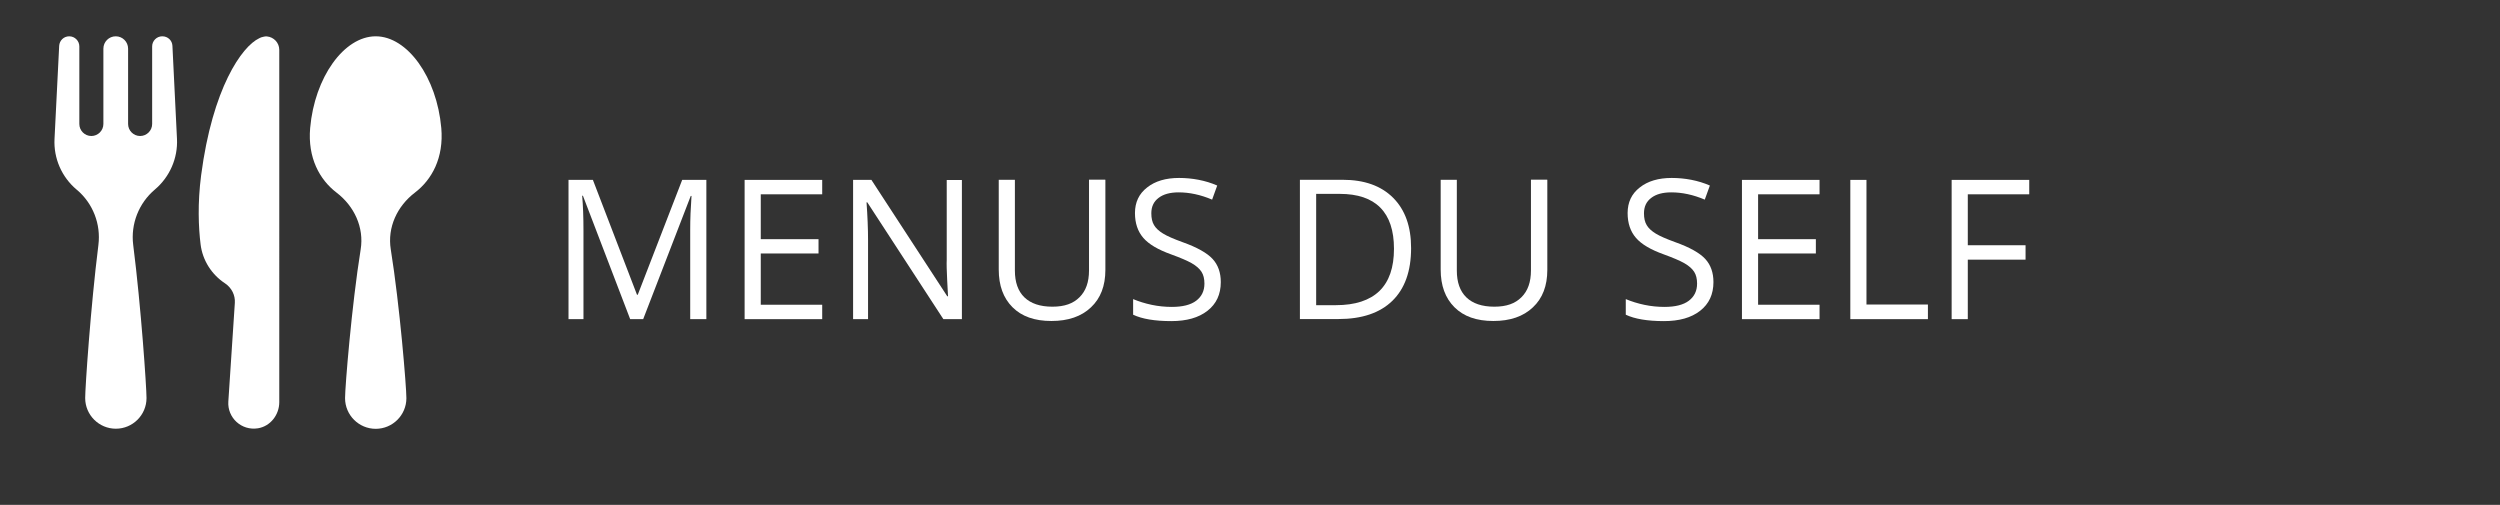 <?xml version="1.0" encoding="UTF-8"?><svg id="Calque_1" xmlns="http://www.w3.org/2000/svg" viewBox="0 0 230.69 46.59"><rect x="0" y="0" width="230.69" height="46.59" fill="#333333" stroke="none"/><defs><style>.cls-1{fill:#fff;}</style></defs><path class="cls-1" d="m58.15,29.45l-4.36-11.39h-.07c.08.9.12,1.97.12,3.22v8.17h-1.38v-12.85h2.25l4.07,10.6h.07l4.1-10.6h2.23v12.85h-1.49v-8.28c0-.95.04-1.98.12-3.09h-.07l-4.39,11.37h-1.2Z"/><path class="cls-1" d="m75.87,29.45h-7.16v-12.85h7.16v1.33h-5.67v4.14h5.33v1.32h-5.33v4.73h5.67v1.34Z"/><path class="cls-1" d="m88.76,29.45h-1.71l-7.02-10.78h-.07c.09,1.27.14,2.43.14,3.48v7.3h-1.38v-12.85h1.69l7,10.74h.07c-.01-.16-.04-.67-.08-1.52-.04-.86-.06-1.47-.04-1.84v-7.37h1.4v12.85Z"/><path class="cls-1" d="m102,16.6v8.31c0,1.46-.44,2.62-1.33,3.45-.88.84-2.1,1.26-3.65,1.26s-2.74-.42-3.59-1.27-1.27-2-1.27-3.48v-8.28h1.49v8.38c0,1.07.29,1.9.88,2.47.59.57,1.45.86,2.58.86s1.92-.29,2.5-.87c.59-.58.88-1.4.88-2.48v-8.37h1.49Z"/><path class="cls-1" d="m112.65,26.03c0,1.13-.41,2.01-1.23,2.65s-1.93.95-3.34.95c-1.52,0-2.7-.2-3.52-.59v-1.44c.53.22,1.1.4,1.72.53.62.13,1.24.19,1.85.19,1,0,1.75-.19,2.25-.57s.76-.9.76-1.58c0-.45-.09-.81-.27-1.09-.18-.28-.48-.55-.9-.79-.42-.24-1.06-.51-1.91-.82-1.2-.43-2.05-.93-2.56-1.52-.51-.59-.77-1.35-.77-2.29,0-.99.37-1.78,1.12-2.36.74-.59,1.73-.88,2.95-.88s2.45.23,3.52.7l-.47,1.3c-1.06-.45-2.09-.67-3.09-.67-.79,0-1.41.17-1.85.51-.45.34-.67.81-.67,1.42,0,.45.08.81.25,1.09.16.28.44.54.83.78s.99.5,1.79.79c1.35.48,2.27,1,2.78,1.55.51.55.76,1.27.76,2.14Z"/><path class="cls-1" d="m130.21,22.9c0,2.12-.58,3.74-1.73,4.86-1.15,1.12-2.81,1.68-4.97,1.68h-3.56v-12.85h3.94c2,0,3.55.55,4.66,1.66s1.66,2.65,1.66,4.64Zm-1.58.05c0-1.68-.42-2.94-1.26-3.79-.84-.85-2.09-1.27-3.75-1.27h-2.17v10.27h1.82c1.78,0,3.12-.44,4.02-1.31.9-.88,1.34-2.17,1.34-3.89Z"/><path class="cls-1" d="m142.78,16.6v8.31c0,1.46-.44,2.62-1.33,3.45-.88.84-2.1,1.26-3.65,1.26s-2.74-.42-3.59-1.27-1.27-2-1.27-3.48v-8.28h1.49v8.38c0,1.07.29,1.9.88,2.47.59.57,1.45.86,2.58.86s1.92-.29,2.5-.87c.59-.58.88-1.4.88-2.48v-8.37h1.49Z"/><path class="cls-1" d="m158.11,26.03c0,1.13-.41,2.01-1.23,2.65s-1.93.95-3.34.95c-1.52,0-2.7-.2-3.52-.59v-1.44c.53.22,1.1.4,1.72.53.62.13,1.24.19,1.85.19,1,0,1.75-.19,2.25-.57s.76-.9.76-1.58c0-.45-.09-.81-.27-1.09-.18-.28-.48-.55-.9-.79-.42-.24-1.06-.51-1.91-.82-1.2-.43-2.05-.93-2.56-1.52-.51-.59-.77-1.35-.77-2.29,0-.99.37-1.78,1.12-2.36.74-.59,1.73-.88,2.95-.88s2.45.23,3.52.7l-.47,1.3c-1.06-.45-2.09-.67-3.09-.67-.79,0-1.41.17-1.85.51-.45.34-.67.81-.67,1.42,0,.45.08.81.25,1.09.16.28.44.54.83.78s.99.5,1.79.79c1.35.48,2.27,1,2.78,1.55.51.55.76,1.27.76,2.14Z"/><path class="cls-1" d="m167.9,29.45h-7.16v-12.85h7.16v1.33h-5.67v4.14h5.33v1.32h-5.33v4.73h5.67v1.34Z"/><path class="cls-1" d="m170.74,29.45v-12.85h1.49v11.5h5.67v1.35h-7.16Z"/><path class="cls-1" d="m181.58,29.45h-1.49v-12.85h7.16v1.33h-5.67v4.7h5.33v1.33h-5.33v5.49Z"/><path class="cls-1" d="m24.62,3.36h0s-.04,0-.05,0c-.02,0-.04,0-.07,0-.08,0-.15.03-.22.04,0,0,0,0,0,0-.13.03-.25.06-.36.13-1.6.75-4.31,4.6-5.36,12.64-.34,2.62-.24,4.83-.05,6.38.18,1.47,1.02,2.79,2.26,3.6.6.4.95,1.09.9,1.8l-.6,9.1c-.1,1.48,1.2,2.72,2.74,2.47,1.15-.19,1.96-1.25,1.96-2.41V4.6c0-.65-.5-1.18-1.14-1.24Z"/><path class="cls-1" d="m14.97,3.35c-.51,0-.93.42-.93.93v7.16c0,.61-.5,1.11-1.11,1.11s-1.11-.5-1.11-1.11v-6.95c0-.63-.51-1.14-1.14-1.14s-1.14.51-1.14,1.14v6.95c0,.61-.5,1.11-1.11,1.11s-1.11-.5-1.11-1.11v-7.16c0-.51-.42-.93-.93-.93s-.9.39-.93.88l-.43,8.59c-.09,1.79.66,3.51,2.03,4.67l.03.02c1.48,1.25,2.23,3.16,1.99,5.09-.72,5.73-1.22,13.18-1.22,14.13,0,1.56,1.27,2.83,2.83,2.83s2.83-1.27,2.83-2.83c0-.95-.5-8.4-1.23-14.14-.24-1.93.52-3.85,2-5.1,1.37-1.16,2.13-2.89,2.04-4.68l-.42-8.58c-.02-.5-.43-.88-.93-.88Zm25.75,8.46c-.41-4.67-3.12-8.46-6.05-8.46s-5.64,3.79-6.05,8.46c-.24,2.75.87,4.77,2.43,5.96,1.64,1.25,2.56,3.22,2.23,5.25-.83,5.17-1.44,12.68-1.44,13.72,0,1.56,1.27,2.83,2.83,2.83s2.83-1.27,2.83-2.83c0-1.04-.61-8.55-1.44-13.72-.33-2.04.59-4,2.23-5.25,1.56-1.19,2.67-3.2,2.43-5.96Z"/></svg>